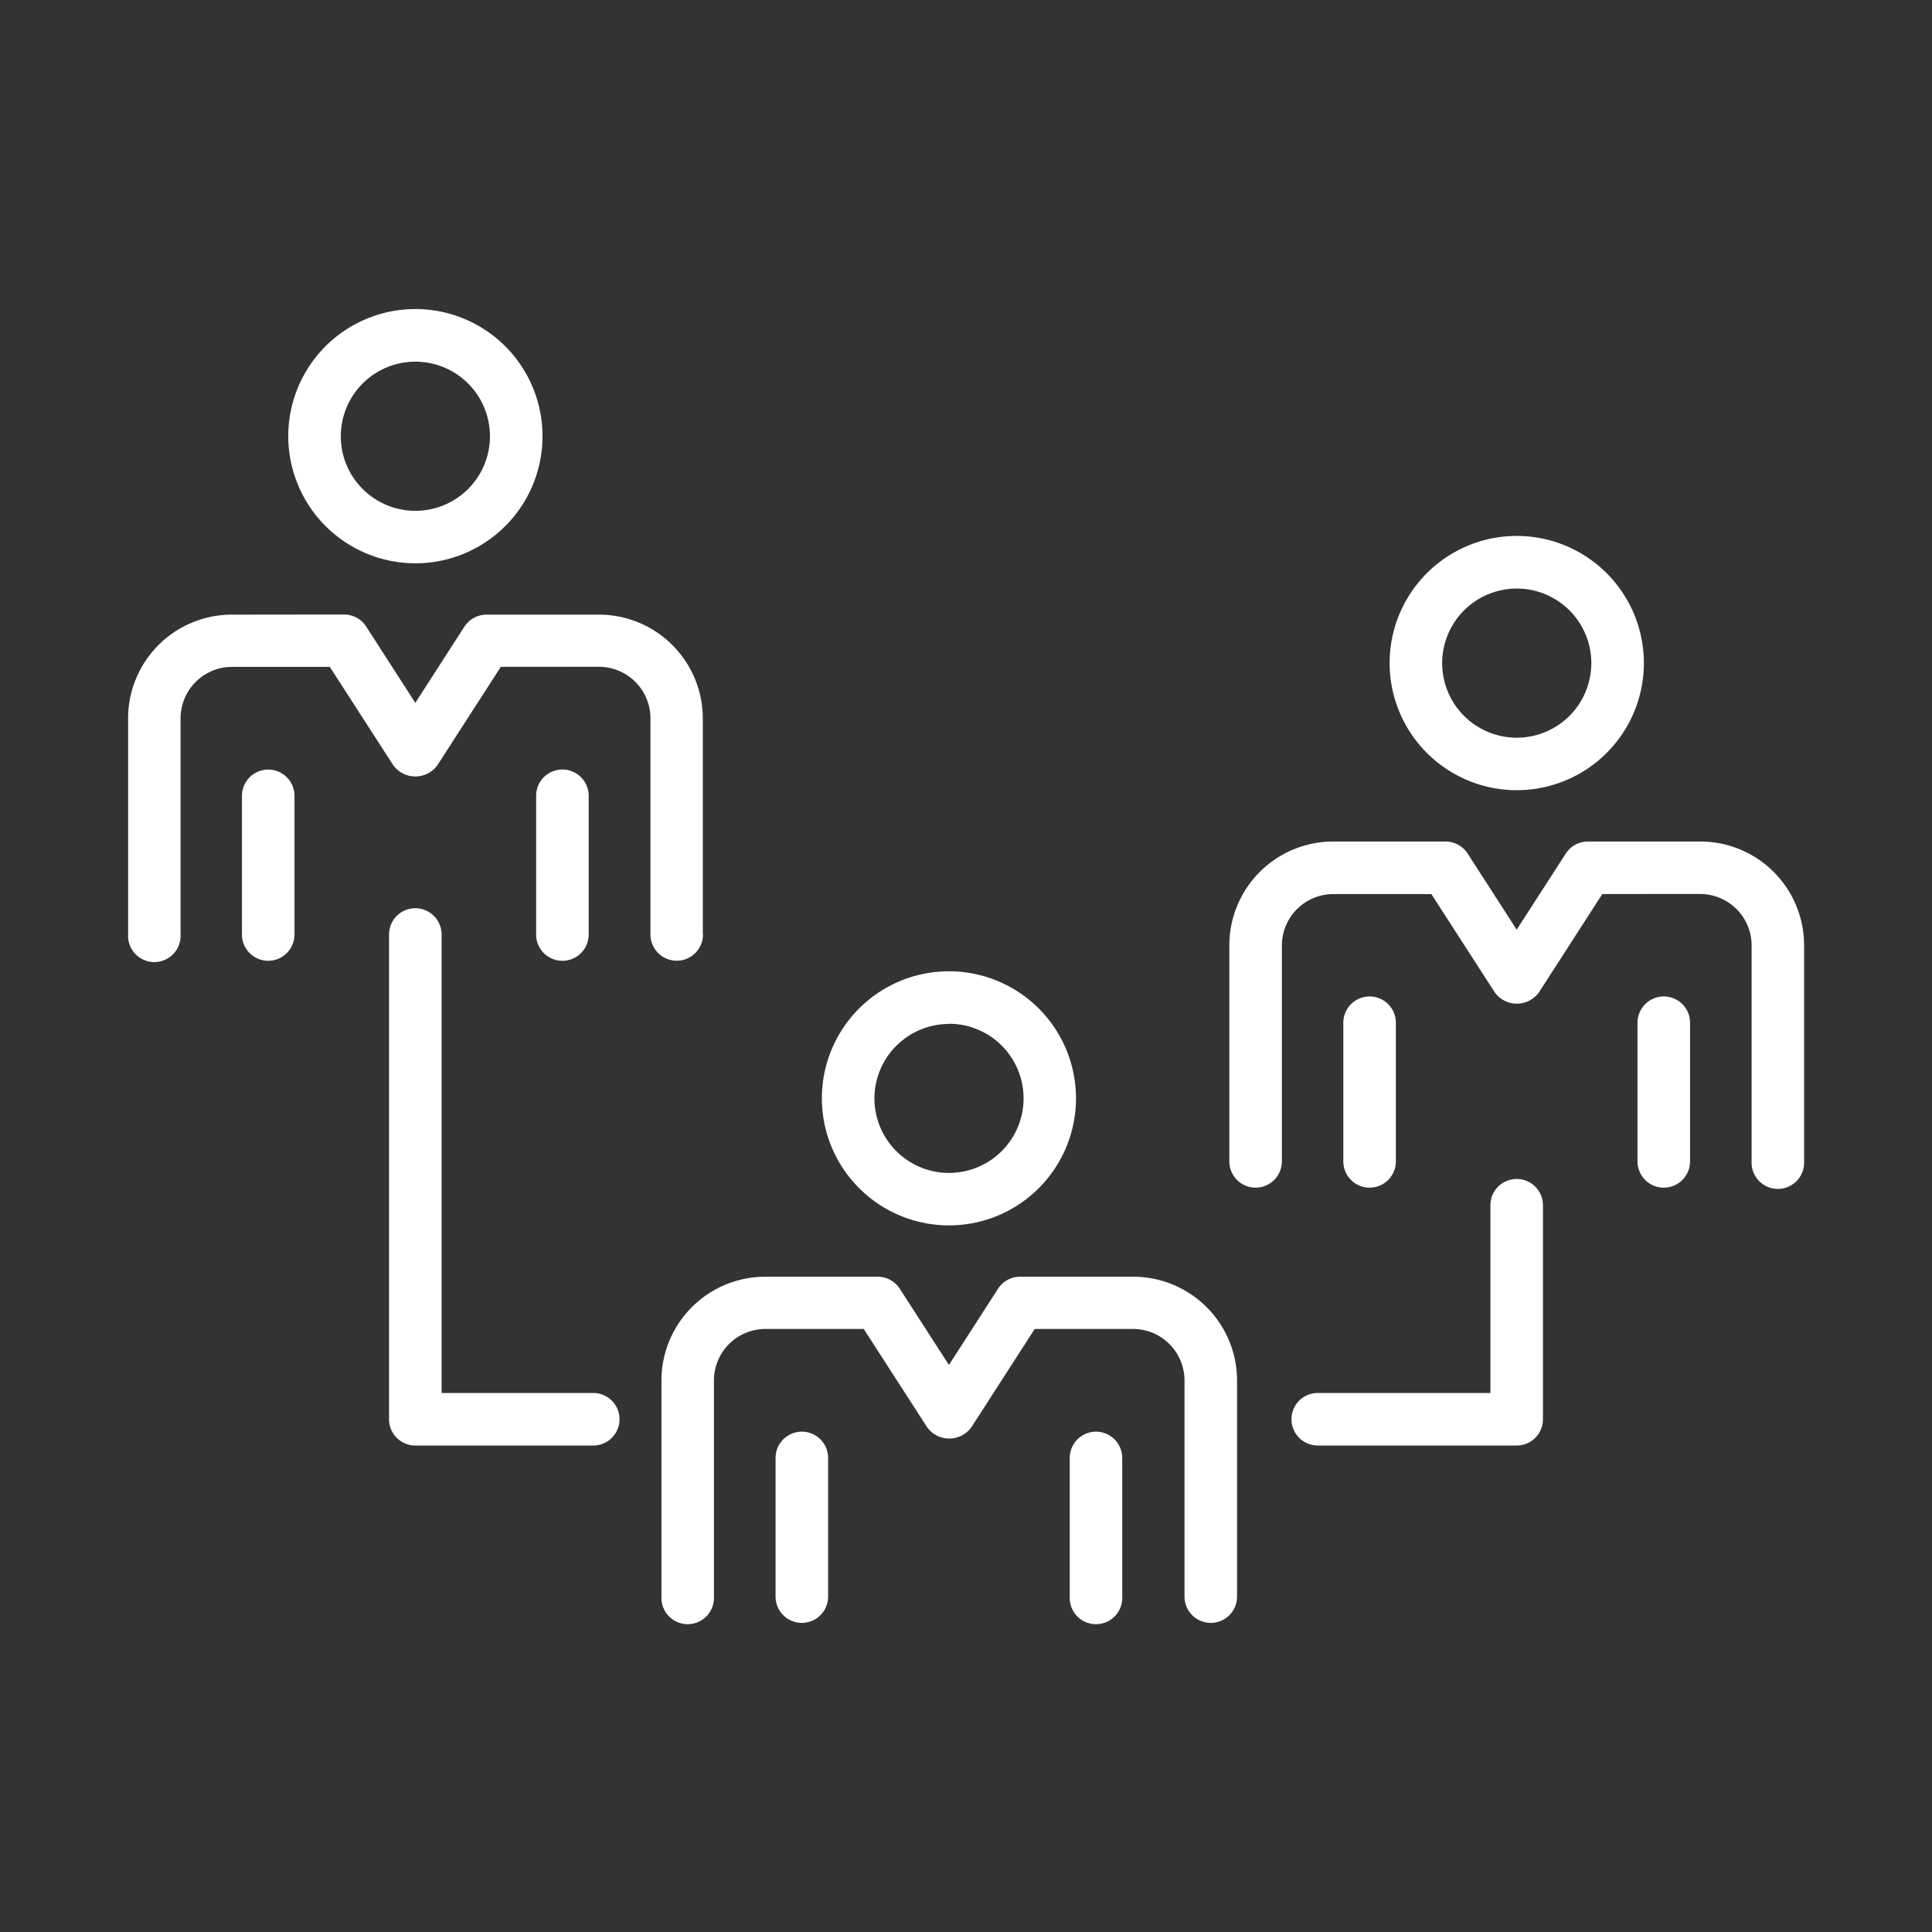 <svg id="Ebene_1" data-name="Ebene 1" xmlns="http://www.w3.org/2000/svg" viewBox="0 0 300 300"><rect x="0" y="0" width="300" height="300" fill="#333333" stroke="none"/><defs><style>.cls-1{fill:#fff;}</style></defs><path class="cls-1" d="M175.88,198.25H158.4a4.08,4.08,0,0,0-3.43,1.87l-7.62,11.83-7.63-11.83a4.06,4.06,0,0,0-3.43-1.87H118.81a16.12,16.12,0,0,0-16.1,16.11v33.56a4.08,4.08,0,1,0,8.15,0V214.36a8,8,0,0,1,8-8h15.26l9.85,15.27a4.24,4.24,0,0,0,6.86,0l9.84-15.27h15.26a8,8,0,0,1,8,8v33.56a4.08,4.08,0,0,0,8.16,0V214.36A16.13,16.13,0,0,0,175.88,198.25Z"/><path class="cls-1" d="M124.51,222.31a4.08,4.08,0,0,0-4.08,4.08v21.53a4.08,4.08,0,0,0,8.16,0V226.39A4.08,4.08,0,0,0,124.51,222.31Z"/><path class="cls-1" d="M170.19,222.31a4.08,4.08,0,0,0-4.08,4.08v21.53a4.08,4.08,0,1,0,8.15,0V226.39A4.08,4.08,0,0,0,170.19,222.31Z"/><path class="cls-1" d="M147.35,190.28a19.73,19.73,0,1,0-19.73-19.73A19.75,19.75,0,0,0,147.35,190.28Zm0-31.31a11.58,11.58,0,1,1-11.57,11.58A11.59,11.59,0,0,1,147.35,159Z"/><path class="cls-1" d="M109.13,145.11V111.55A16.13,16.13,0,0,0,93,95.44H87.65l-.32,0H75.54a4.11,4.11,0,0,0-3.43,1.87l-7.62,11.83L56.86,97.29a4.08,4.08,0,0,0-3.42-1.87h0L36,95.44a16.12,16.12,0,0,0-16.11,16.11v33.56a4.08,4.08,0,1,0,8.15,0V111.55a8,8,0,0,1,8-8H51.21l9.85,15.27a4.24,4.24,0,0,0,6.86,0l9.85-15.28H93a8,8,0,0,1,8,8v33.56a4.08,4.08,0,0,0,8.16,0Z"/><path class="cls-1" d="M41.65,119.5a4.08,4.08,0,0,0-4.08,4.07v21.54a4.08,4.08,0,0,0,8.16,0V123.57A4.08,4.08,0,0,0,41.65,119.5Z"/><path class="cls-1" d="M91.41,145.11V123.57a4.08,4.08,0,0,0-8.16,0v21.54a4.08,4.08,0,0,0,8.16,0Z"/><path class="cls-1" d="M64.49,87.47A19.74,19.74,0,1,0,44.76,67.73,19.76,19.76,0,0,0,64.49,87.47Zm0-31.31A11.58,11.58,0,1,1,52.92,67.73,11.58,11.58,0,0,1,64.49,56.16Z"/><path class="cls-1" d="M264.05,130.67H246.57a4.08,4.08,0,0,0-3.43,1.86l-7.63,11.83-7.62-11.83a4.09,4.09,0,0,0-3.43-1.86H207a16.13,16.13,0,0,0-16.11,16.11v33.56a4.08,4.08,0,0,0,8.16,0V146.78a8,8,0,0,1,7.95-7.95h15.26l9.85,15.27a4.23,4.23,0,0,0,6.85,0l9.85-15.28H258l.34,0h5.7a8,8,0,0,1,7.95,7.95v33.56a4.08,4.08,0,1,0,8.15,0V146.78A16.12,16.12,0,0,0,264.05,130.67Z"/><path class="cls-1" d="M216.75,180.34V158.81a4.08,4.08,0,1,0-8.16,0v21.53a4.08,4.08,0,0,0,8.16,0Z"/><path class="cls-1" d="M258.35,154.73a4.08,4.08,0,0,0-4.08,4.08v21.53a4.08,4.08,0,1,0,8.16,0V158.81A4.07,4.07,0,0,0,258.35,154.73Z"/><path class="cls-1" d="M235.51,122.7A19.74,19.74,0,1,0,215.78,103,19.75,19.75,0,0,0,235.51,122.7Zm0-31.31A11.58,11.58,0,1,1,223.94,103,11.59,11.59,0,0,1,235.51,91.39Z"/><path class="cls-1" d="M92.12,216.3H68.57V145.11a4.08,4.08,0,1,0-8.16,0v75.27a4.08,4.08,0,0,0,4.08,4.08H92.12a4.08,4.08,0,0,0,0-8.16Z"/><path class="cls-1" d="M235.51,183.07a4.08,4.08,0,0,0-4.08,4.07V216.3H204.62a4.08,4.08,0,1,0,0,8.16h30.89a4.08,4.08,0,0,0,4.08-4.08V187.14A4.08,4.08,0,0,0,235.51,183.07Z"/></svg>